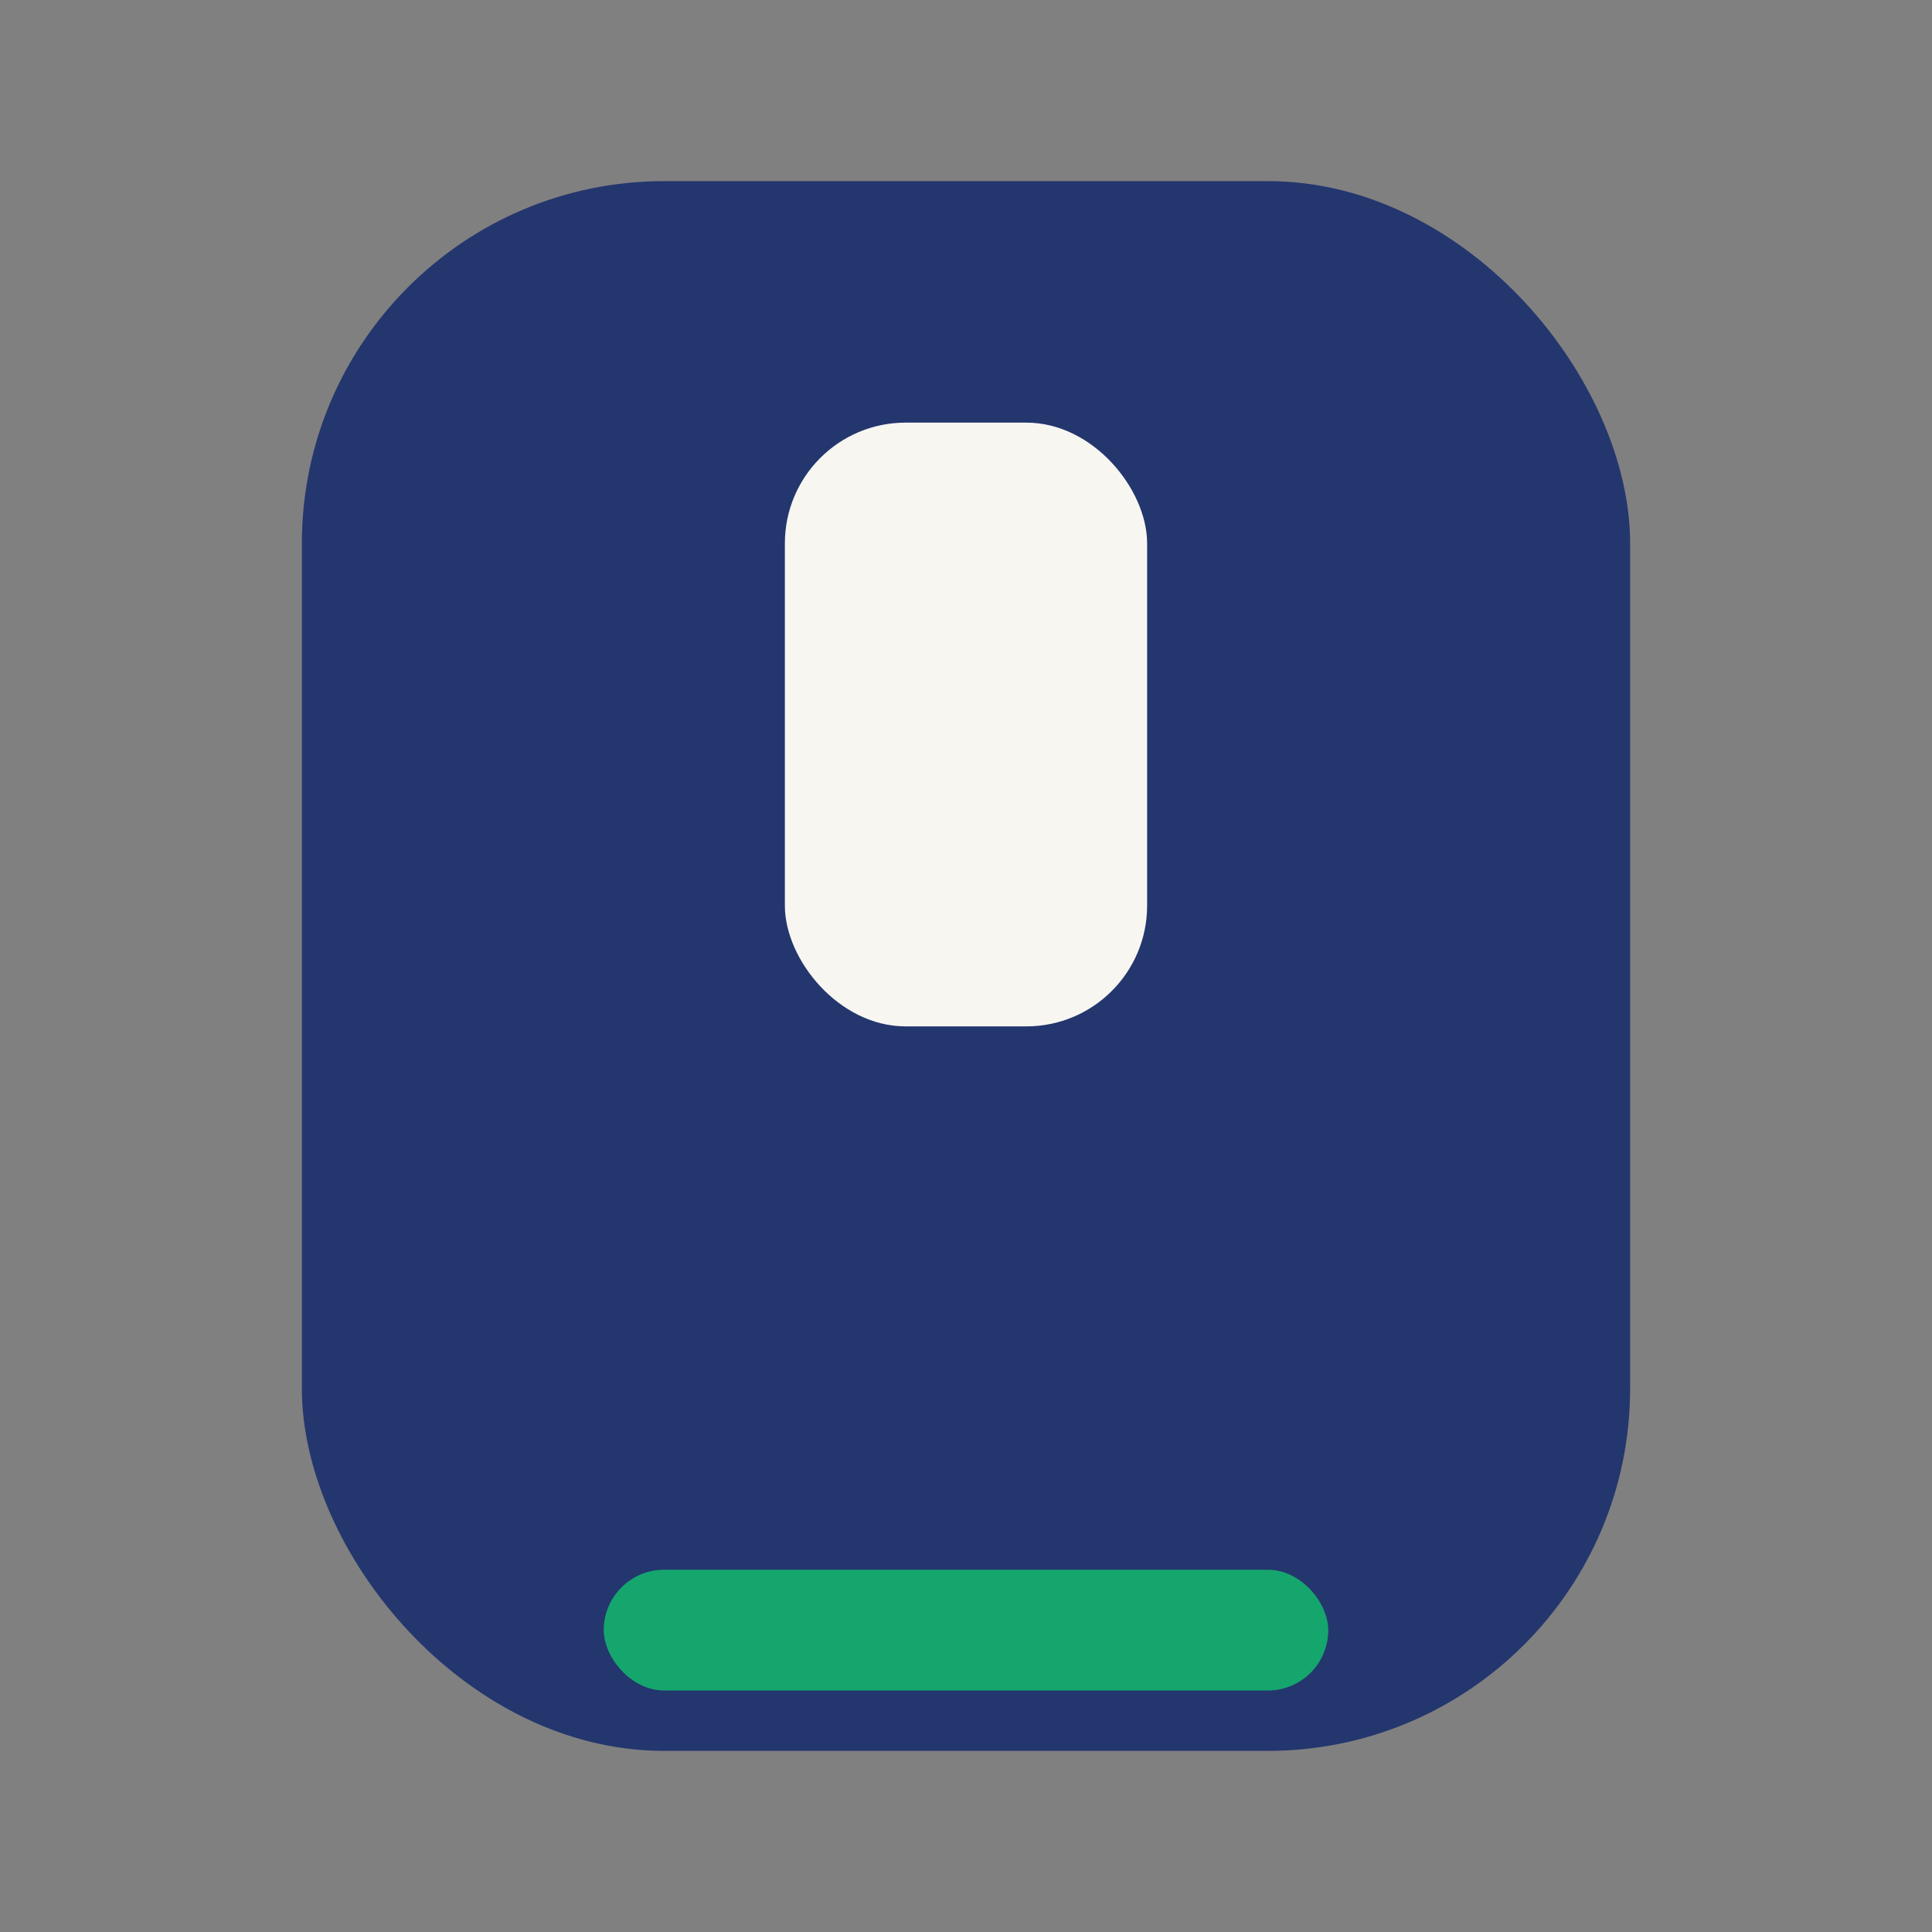 <?xml version="1.0" encoding="UTF-8"?>
<svg xmlns="http://www.w3.org/2000/svg" width="32" height="32" viewBox="0 0 32 32"><rect x="0" y="0" width="32" height="32" fill="#808080" stroke="none"/><rect x="5" y="3" width="22" height="26" rx="6" fill="#24366E"/><rect x="10" y="26" width="12" height="2" rx="1" fill="#15A66D"/><rect x="13" y="7" width="6" height="10" rx="2" fill="#F7F6F1"/></svg>